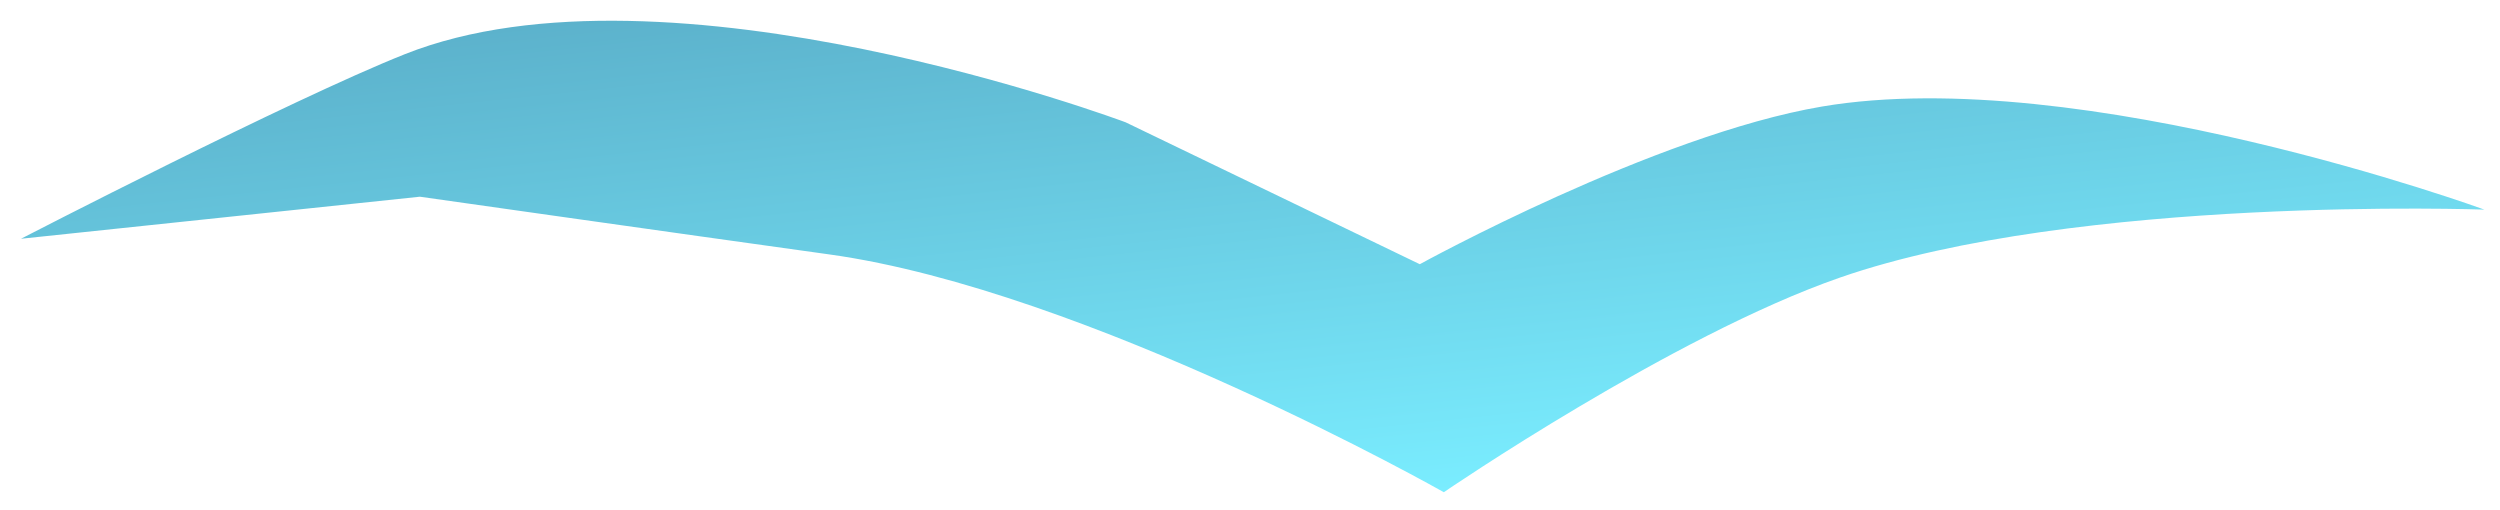 <?xml version="1.0" encoding="UTF-8"?> <svg xmlns="http://www.w3.org/2000/svg" width="98" height="20" viewBox="0 0 98 20" fill="none"> <g filter="url(#filter0_ii_116_221)"> <path d="M15.87 2.124C11.377 3.91 0.823 9.359 0.823 9.359L16.459 7.711C16.459 7.711 26.414 9.126 32.508 9.973C42.617 11.378 56.598 19.295 56.598 19.295C56.598 19.295 65.564 13.159 72.129 10.88C81.461 7.64 97.388 8.217 97.388 8.217C97.388 8.217 81.59 2.453 71.423 4.176C64.868 5.287 55.656 10.357 55.656 10.357L44.124 4.794C44.124 4.794 26.142 -1.958 15.87 2.124Z" fill="url(#paint0_linear_116_221)"></path> </g> <defs> <filter id="filter0_ii_116_221" x="0.822" y="-1.427" width="96.565" height="22.961" filterUnits="userSpaceOnUse" color-interpolation-filters="sRGB"> <feFlood flood-opacity="0" result="BackgroundImageFix"></feFlood> <feBlend mode="normal" in="SourceGraphic" in2="BackgroundImageFix" result="shape"></feBlend> <feColorMatrix in="SourceAlpha" type="matrix" values="0 0 0 0 0 0 0 0 0 0 0 0 0 0 0 0 0 0 127 0" result="hardAlpha"></feColorMatrix> <feOffset dy="-2.24"></feOffset> <feGaussianBlur stdDeviation="1.12"></feGaussianBlur> <feComposite in2="hardAlpha" operator="arithmetic" k2="-1" k3="1"></feComposite> <feColorMatrix type="matrix" values="0 0 0 0 0.496 0 0 0 0 0.964 0 0 0 0 1 0 0 0 0.5 0"></feColorMatrix> <feBlend mode="normal" in2="shape" result="effect1_innerShadow_116_221"></feBlend> <feColorMatrix in="SourceAlpha" type="matrix" values="0 0 0 0 0 0 0 0 0 0 0 0 0 0 0 0 0 0 127 0" result="hardAlpha"></feColorMatrix> <feOffset dy="2.24"></feOffset> <feGaussianBlur stdDeviation="1.12"></feGaussianBlur> <feComposite in2="hardAlpha" operator="arithmetic" k2="-1" k3="1"></feComposite> <feColorMatrix type="matrix" values="0 0 0 0 0.342 0 0 0 0 0.665 0 0 0 0 0.762 0 0 0 0.5 0"></feColorMatrix> <feBlend mode="normal" in2="effect1_innerShadow_116_221" result="effect2_innerShadow_116_221"></feBlend> </filter> <linearGradient id="paint0_linear_116_221" x1="47.98" y1="-1.892" x2="50.283" y2="19.96" gradientUnits="userSpaceOnUse"> <stop stop-color="#5CB2CC"></stop> <stop offset="1" stop-color="#7AEDFF"></stop> </linearGradient> </defs> </svg> 